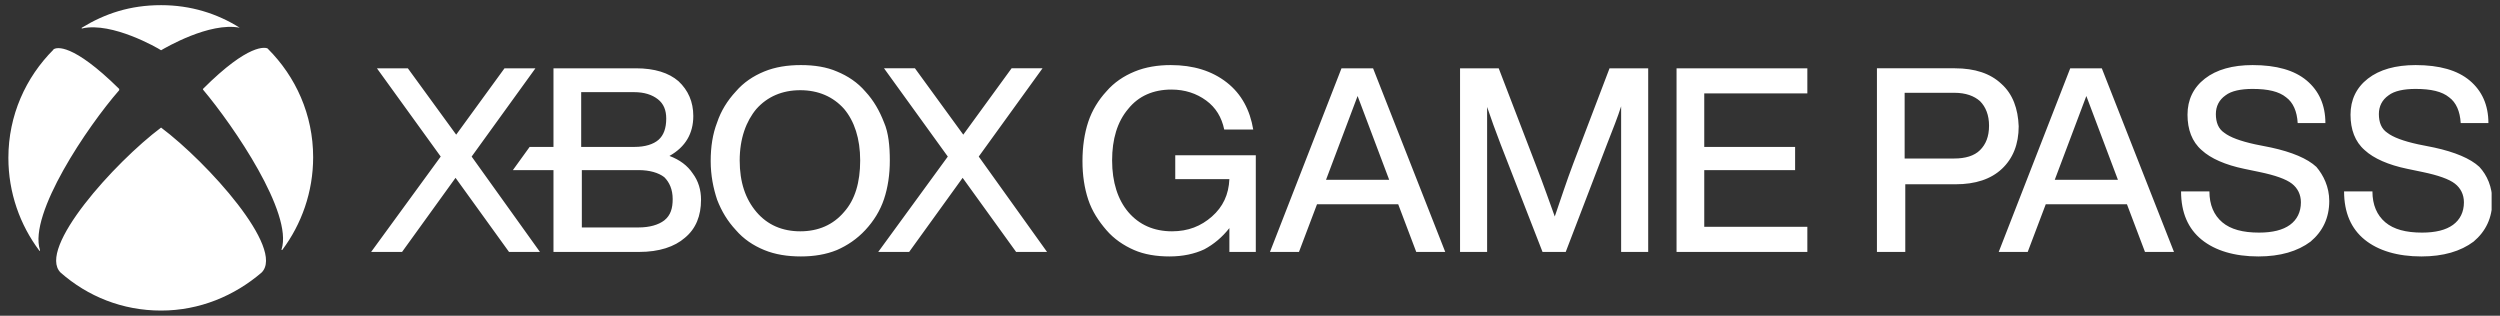 <?xml version="1.0" encoding="utf-8"?>
<!-- Generator: Adobe Illustrator 24.2.0, SVG Export Plug-In . SVG Version: 6.00 Build 0)  -->
<svg version="1.1" id="Layer_1" xmlns="http://www.w3.org/2000/svg" xmlns:xlink="http://www.w3.org/1999/xlink" x="0px" y="0px"
	 viewBox="0 0 388 49" style="enable-background:new 0 0 388 49;" xml:space="preserve">
<rect x="0" y="0" width="388" height="49" fill="#333333" stroke="none"/>
<style type="text/css">
	.st0{clip-path:url(#SVGID_2_);}
	.st1{clip-path:url(#SVGID_4_);fill:#FFFFFF;}
</style>
<g>
	<g>
		<defs>
			<rect id="SVGID_1_" x="1.2" y="0.8" width="385.5" height="47.4"/>
		</defs>
		<clipPath id="SVGID_2_">
			<use xlink:href="#SVGID_1_"  style="overflow:visible;"/>
		</clipPath>
		<g class="st0">
			<g>
				<defs>
					<rect id="SVGID_3_" x="1.2" y="0.8" width="385.5" height="47.4"/>
				</defs>
				<clipPath id="SVGID_4_">
					<use xlink:href="#SVGID_3_"  style="overflow:visible;"/>
				</clipPath>
				<path class="st1" d="M25,19.8C25,19.8,25,19.8,25,19.8c7.2,5.4,19.3,18.8,15.6,22.5c-4.2,3.6-9.6,5.9-15.6,5.9S13.6,46,9.4,42.3
					C5.7,38.6,17.8,25.2,25,19.8C24.9,19.8,25,19.8,25,19.8 M37.2,4.3C33.7,2.1,29.6,0.8,25,0.8c-4.8,0-8.7,1.3-12.3,3.5
					c0,0-0.1,0.1,0,0.1c0,0,0.1,0.1,0.1,0c4.6-1,11.6,3,12.2,3.4l0,0l0,0C25.7,7.4,32.5,3.4,37.2,4.3L37.2,4.3
					C37.3,4.3,37.3,4.3,37.2,4.3 M8.4,7.6c0,0-0.1,0-0.1,0.1c-4.3,4.3-7,10.2-7,16.8c0,5.4,1.8,10.4,4.8,14.4c0,0,0.1,0.1,0.1,0
					v-0.1C4.4,33.2,13.6,19.6,18.5,14c0,0,0,0,0-0.1v-0.1C11.2,6.6,8.8,7.4,8.4,7.6 M31.5,13.8C31.5,13.8,31.5,13.9,31.5,13.8
					c0,0.1,0,0.1,0,0.1c4.8,5.7,14,19.2,12.2,24.8v0.1h0.1c3-4,4.8-9,4.8-14.4c0-6.6-2.7-12.5-7-16.8l-0.1-0.1
					C41.2,7.4,38.7,6.6,31.5,13.8 M83.8,39.1h-4.8l-8.3-11.5l-8.3,11.5h-4.8l10.8-14.8l-9.9-13.7h4.8l7.5,10.3l7.5-10.3h4.8
					l-9.9,13.7L83.8,39.1z M108.8,31c0,2.5-0.8,4.5-2.5,5.9c-1.6,1.4-4,2.2-7.1,2.2H85.9V26.4h-6.3l2.6-3.6h3.7V10.6h12.8
					c2.9,0,5.1,0.7,6.6,2c1.5,1.4,2.3,3.2,2.3,5.4c0,2.7-1.2,4.8-3.7,6.2c1.6,0.6,2.8,1.5,3.6,2.7C108.4,28.1,108.8,29.5,108.8,31
					 M90.3,22.8h8.2c1.6,0,2.9-0.4,3.7-1.1c0.8-0.7,1.2-1.8,1.2-3.3c0-1.3-0.4-2.3-1.3-3c-0.9-0.7-2.1-1.1-3.7-1.1h-8.2v8.5H90.3z
					 M104.4,30.9c0-1.5-0.5-2.6-1.3-3.4c-0.9-0.7-2.3-1.1-4-1.1h-8.8v8.9h8.8c1.7,0,3.1-0.4,4-1.1C104.1,33.4,104.4,32.3,104.4,30.9
					 M138.1,24.9c0,2.2-0.3,4.2-0.9,6c-0.6,1.8-1.6,3.4-2.9,4.8c-1.3,1.4-2.8,2.4-4.4,3.1c-1.7,0.7-3.6,1-5.6,1c-2.1,0-4-0.3-5.7-1
					s-3.2-1.7-4.4-3.1c-1.3-1.4-2.2-2.9-2.9-4.7c-0.6-1.8-1-3.8-1-6s0.3-4.2,1-6c0.6-1.8,1.6-3.4,2.9-4.8c1.2-1.4,2.7-2.4,4.4-3.1
					c1.7-0.7,3.6-1,5.7-1s4,0.3,5.6,1c1.7,0.7,3.2,1.7,4.4,3.1c1.3,1.4,2.2,3,2.9,4.8C137.9,20.6,138.1,22.7,138.1,24.9 M114.8,24.9
					c0,3.4,0.9,6,2.6,8s4,3,6.8,3s5.1-1,6.8-3l0,0c1.7-1.9,2.5-4.6,2.5-8s-0.9-6.1-2.5-8c-1.7-1.9-4-2.9-6.8-2.9s-5.1,1-6.8,2.9
					C115.8,18.8,114.8,21.5,114.8,24.9 M151.9,24.3l9.9-13.7h-4.8l-7.5,10.3l-7.5-10.3h-4.8l9.9,13.7l-10.8,14.8h4.8l8.3-11.5
					l8.3,11.5h4.8L151.9,24.3z M213.1,10.6h-4.9l-11.1,28.5h4.5l2.8-7.4h12.6l2.8,7.4h4.5L213.1,10.6z M205.8,27.9l4.9-13l4.9,13
					H205.8z M194.9,24.1v5.2v9.8l0,0h-4.1v-3.7c-1.1,1.4-2.4,2.5-3.9,3.3c-1.5,0.7-3.3,1.1-5.4,1.1c-2,0-3.9-0.3-5.5-1
					s-3.1-1.7-4.3-3.1c-1.2-1.4-2.2-2.9-2.8-4.7s-0.9-3.8-0.9-6s0.3-4.3,0.9-6.1c0.6-1.8,1.6-3.4,2.8-4.7c1.2-1.4,2.7-2.4,4.4-3.1
					c1.7-0.7,3.6-1,5.6-1c3.5,0,6.4,0.9,8.7,2.7s3.6,4.3,4.1,7.3l0,0H190l0,0c-0.4-1.9-1.3-3.4-2.8-4.5s-3.3-1.7-5.4-1.7
					c-2.8,0-5.1,1-6.7,3c-1.7,2-2.5,4.7-2.5,8c0,3.4,0.9,6.1,2.5,8c1.7,2,4,3,6.8,3c2.5,0,4.5-0.8,6.2-2.3s2.6-3.4,2.7-5.8h-8.4
					v-3.7C182.4,24.1,194.9,24.1,194.9,24.1z M264.5,14.5v8.3h14.1v3.6h-14.1v8.8h16v3.9h-20.3V10.6h20.3v3.9H264.5z M255.8,10.6
					v28.5h-4.2V16.5c-0.5,1.6-1.3,3.6-2.2,5.9L243,39.1h-3.6l0,0l-6.5-16.7c-0.8-2.1-1.5-4-2.1-5.8v22.5h-4.2V10.6h6l5.8,15.1
					c1.2,3.1,2.1,5.7,2.9,7.9c0.9-2.6,1.8-5.4,2.9-8.3l5.6-14.7C249.8,10.6,255.8,10.6,255.8,10.6z M310.6,13
					c-1.7-1.6-4.1-2.4-7.2-2.4h-12.1v28.5h4.4V28.6h7.8c3.1,0,5.5-0.8,7.2-2.4s2.6-3.8,2.6-6.6C313.2,16.9,312.4,14.6,310.6,13
					 M295.6,14.4h7.7c1.8,0,3.1,0.5,4,1.3c0.9,0.9,1.4,2.2,1.4,3.8c0,1.7-0.5,2.9-1.4,3.8s-2.3,1.3-4,1.3h-7.7V14.4z M361.5,31.2
					c0,2.6-1,4.7-2.9,6.3c-2,1.5-4.7,2.3-8.1,2.3c-3.7,0-6.7-0.9-8.8-2.6c-2.1-1.7-3.2-4.2-3.2-7.5l0,0h4.4l0,0c0,2.1,0.7,3.7,2,4.8
					s3.2,1.6,5.7,1.6c2.1,0,3.7-0.4,4.8-1.2c1.1-0.8,1.7-2,1.7-3.5c0-1.2-0.5-2.2-1.4-2.9c-0.9-0.7-2.6-1.3-5-1.8l-2.4-0.5
					c-2.9-0.6-5.2-1.6-6.6-2.9c-1.5-1.3-2.2-3.2-2.2-5.5s0.9-4.2,2.7-5.6c1.8-1.4,4.3-2.1,7.4-2.1c3.7,0,6.5,0.8,8.4,2.4
					s2.9,3.8,2.9,6.6l0,0h-4.3l0,0c-0.1-1.8-0.7-3.2-1.8-4c-1.1-0.9-2.8-1.3-5.2-1.3c-1.8,0-3.3,0.3-4.2,1c-1,0.7-1.5,1.7-1.5,2.9
					c0,1.3,0.4,2.3,1.3,2.9c0.9,0.7,2.5,1.3,4.8,1.8l2.5,0.5c3.2,0.7,5.6,1.7,7,3C360.6,27.2,361.5,29,361.5,31.2 M386.8,31.2
					c0,2.6-1,4.7-2.9,6.3c-2,1.5-4.7,2.3-8.1,2.3c-3.7,0-6.7-0.9-8.8-2.6c-2.1-1.7-3.2-4.2-3.2-7.5l0,0h4.4l0,0c0,2.1,0.7,3.7,2,4.8
					s3.2,1.6,5.7,1.6c2.1,0,3.7-0.4,4.8-1.2c1.1-0.8,1.7-2,1.7-3.5c0-1.2-0.5-2.2-1.4-2.9c-0.9-0.7-2.6-1.3-5-1.8l-2.4-0.5
					c-2.9-0.6-5.2-1.6-6.6-2.9c-1.5-1.3-2.2-3.2-2.2-5.5s0.9-4.2,2.7-5.6c1.8-1.4,4.3-2.1,7.4-2.1c3.7,0,6.5,0.8,8.4,2.4
					s2.9,3.8,2.9,6.6l0,0h-4.3l0,0c-0.1-1.8-0.7-3.2-1.8-4c-1.1-0.9-2.8-1.3-5.2-1.3c-1.8,0-3.3,0.3-4.2,1c-1,0.7-1.5,1.7-1.5,2.9
					c0,1.3,0.4,2.3,1.3,2.9c0.9,0.7,2.5,1.3,4.8,1.8l2.5,0.5c3.2,0.7,5.6,1.7,7,3C386,27.2,386.8,29,386.8,31.2 M326.2,10.6h-4.9
					l-11.1,28.5h4.5l2.8-7.4h12.6l2.8,7.4h4.5L326.2,10.6z M318.9,27.9l4.9-13l4.9,13H318.9z"/>
			</g>
		</g>
	</g>
</g>
</svg>
